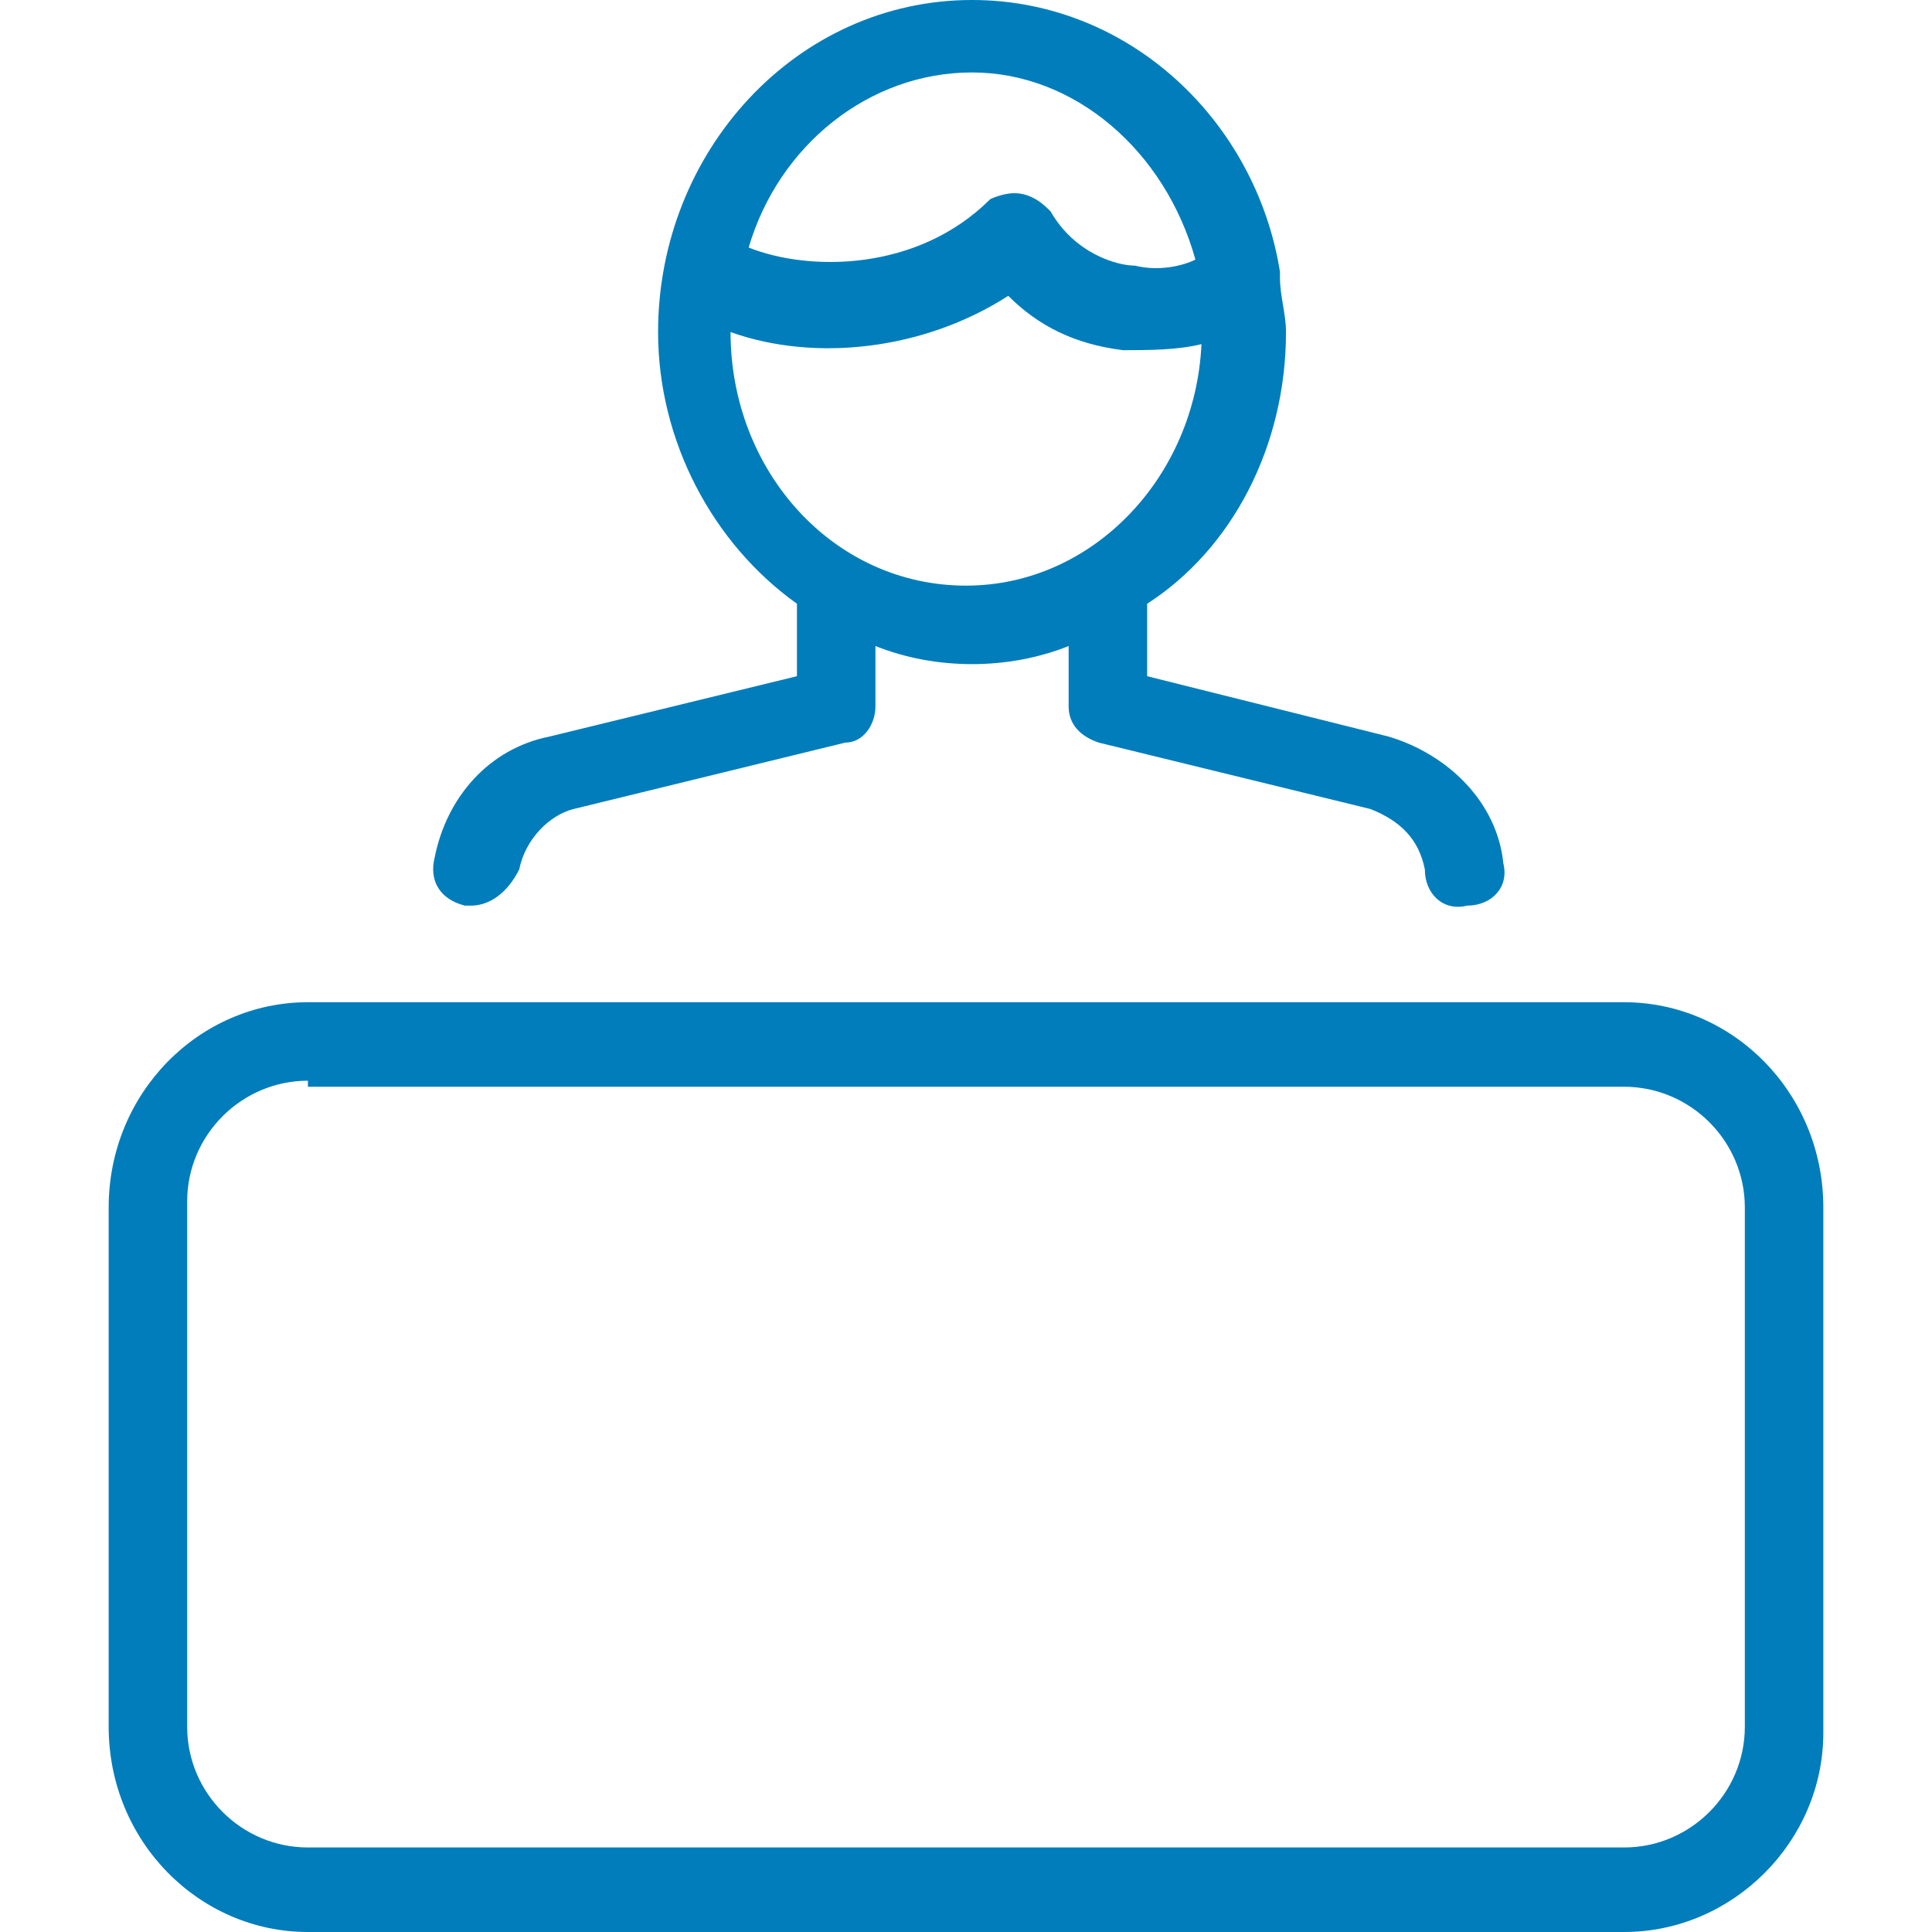 <?xml version="1.0" encoding="utf-8"?>
<!-- Generator: Adobe Illustrator 22.0.1, SVG Export Plug-In . SVG Version: 6.00 Build 0)  -->
<svg version="1.1" id="Layer_1" xmlns="http://www.w3.org/2000/svg" xmlns:xlink="http://www.w3.org/1999/xlink" x="0px" y="0px"
	 viewBox="0 0 32 32" style="enable-background:new 0 0 32 32;" xml:space="preserve">
<style type="text/css">
	.st0{fill:#007DBA;}
</style>
<g>
	<g>
		<path class="st0" d="M26.9,32H5.1c-1.8,0-3.3-1.5-3.3-3.4V20c0-1.9,1.5-3.4,3.3-3.4h21.8c1.8,0,3.3,1.5,3.3,3.4v8.7
			C30.2,30.5,28.7,32,26.9,32z M5.1,17.9c-1.1,0-2,0.9-2,2v8.7c0,1.1,0.9,2,2,2h21.8c1.1,0,2-0.9,2-2V20c0-1.1-0.9-2-2-2H5.1z
			 M7.8,15c0,0-0.1,0-0.1,0c-0.4-0.1-0.6-0.4-0.5-0.8c0.2-1,0.9-1.8,1.9-2l4.1-1V10c-1.4-1-2.3-2.7-2.3-4.5c0-3,2.3-5.5,5.2-5.5
			c2.6,0,4.7,2,5.1,4.5c0,0,0,0,0,0.1c0,0.3,0.1,0.6,0.1,0.9c0,1.9-0.9,3.6-2.3,4.5v1.2l4,1c1,0.3,1.8,1.1,1.9,2.1
			c0.1,0.4-0.2,0.7-0.6,0.7c-0.4,0.1-0.7-0.2-0.7-0.6c-0.1-0.5-0.4-0.8-0.9-1l-4.5-1.1c-0.3-0.1-0.5-0.3-0.5-0.6v-1
			c-1,0.4-2.2,0.4-3.2,0v1c0,0.3-0.2,0.6-0.5,0.6l-4.5,1.1c-0.4,0.1-0.8,0.5-0.9,1C8.4,14.8,8.1,15,7.8,15z M12.1,5.5
			c0,2.3,1.7,4.2,3.9,4.2c2.1,0,3.8-1.8,3.9-4c-0.4,0.1-0.9,0.1-1.3,0.1c-0.8-0.1-1.4-0.4-1.9-0.9C15.3,5.8,13.5,6,12.1,5.5z
			 M16.8,3.2C16.8,3.2,16.8,3.2,16.8,3.2c0.3,0,0.5,0.2,0.6,0.3c0.4,0.7,1.1,0.9,1.4,0.9c0.4,0.1,0.8,0,1-0.1
			c-0.5-1.8-2-3.1-3.7-3.1c-1.7,0-3.2,1.2-3.7,2.9c1,0.4,2.8,0.4,4-0.8C16.4,3.3,16.6,3.2,16.8,3.2z"/>
	</g>
</g>
</svg>
